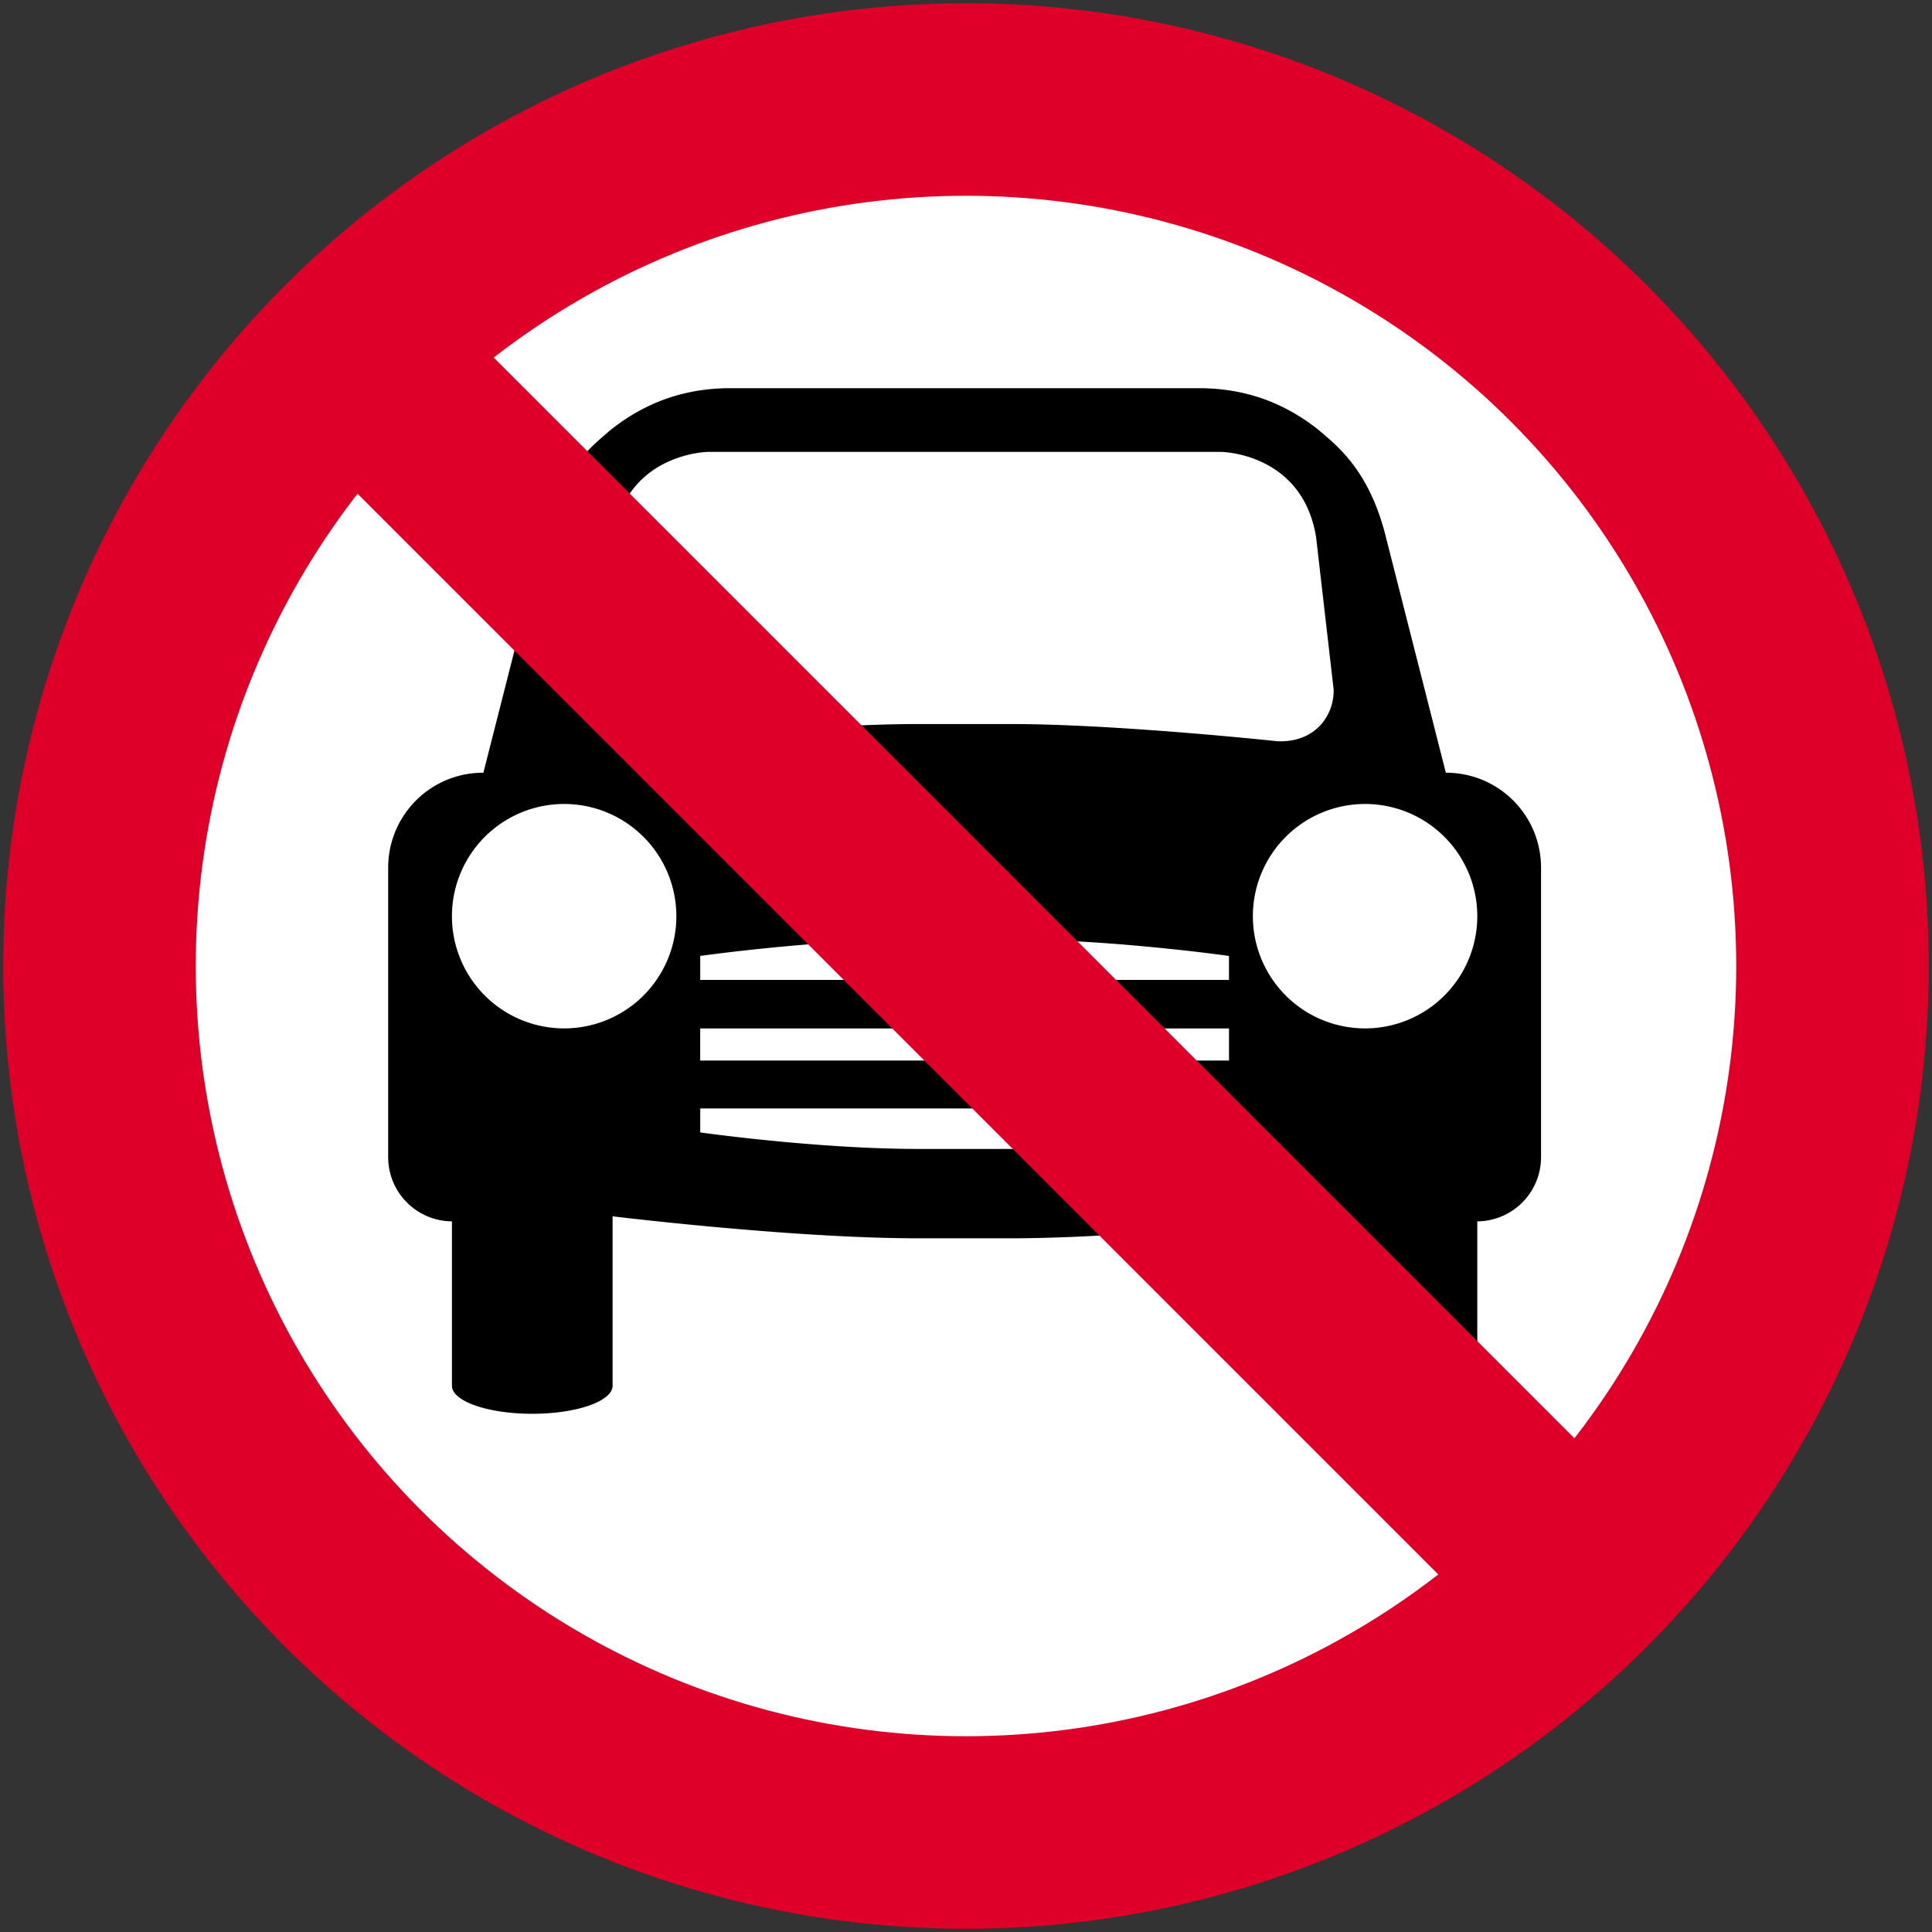 <?xml version="1.0" encoding="UTF-8" standalone="no"?>
<svg
   width="602"
   height="602"
   fill-rule="evenodd"
   version="1.1"
   id="svg8"
   sodipodi:docname="Hong_Kong_road_sign_114.svg"
   inkscape:version="1.1.2 (b8e25be833, 2022-02-05)"
   xmlns:inkscape="http://www.inkscape.org/namespaces/inkscape"
   xmlns:sodipodi="http://sodipodi.sourceforge.net/DTD/sodipodi-0.dtd"
   xmlns="http://www.w3.org/2000/svg"
   xmlns:svg="http://www.w3.org/2000/svg">
  <rect width="100%" height="100%" fill="#333333" stroke="none"/>
  <defs
     id="defs12" />
  <sodipodi:namedview
     id="namedview10"
     pagecolor="#ffffff"
     bordercolor="#666666"
     borderopacity="1.0"
     inkscape:pageshadow="2"
     inkscape:pageopacity="0.0"
     inkscape:pagecheckerboard="0"
     showgrid="false"
     inkscape:zoom="0.94907355"
     inkscape:cx="268.15625"
     inkscape:cy="429.36609"
     inkscape:window-width="1920"
     inkscape:window-height="1001"
     inkscape:window-x="-9"
     inkscape:window-y="-9"
     inkscape:window-maximized="1"
     inkscape:current-layer="svg8" />
  <circle
     cx="301"
     cy="301"
     r="300"
     fill="#de0029"
     stroke="none"
     id="circle2" />
  <circle
     cx="301"
     cy="301"
     r="240"
     fill="#006eb8"
     stroke="none"
     id="circle4"
     style="fill:#ffffff;fill-opacity:1" />
  <path
     id="path3381"
     style="display:inline;fill:#000000;fill-opacity:1;stroke-width:1.249"
     d="m 227.64,120.955 c -14.153,0 -26.458,4.296 -37.513,13.121 -5.331,4.67 -15.72,12.227 -20.937,33.706 l -18.568,72.991 h -0.04 c -16.413,0 -29.627,13.213 -29.627,29.627 v 90.12 c 0,11.047 8.842,19.945 19.863,20.051 v 51.222 c 7.4e-4,4.823 11.208,8.733 25.032,8.733 13.824,0 25.031,-3.91 25.032,-8.733 v -52.8 c 0,0 55.909,6.854 95.206,6.854 h 28.959 c 39.296,0 95.206,-6.854 95.206,-6.854 v 52.8 c 0,4.823 11.208,8.733 25.032,8.733 13.824,0 25.031,-3.91 25.032,-8.733 v -51.222 c 11.021,-0.107 19.863,-9.005 19.863,-20.051 v -90.12 c 0,-16.413 -13.213,-29.627 -29.627,-29.627 h -0.038 L 431.948,167.782 C 426.731,146.303 416.342,138.746 411.011,134.076 399.956,125.251 387.651,120.955 373.498,120.955 Z m -6.921,19.852 h 159.698 c 0,0 25.406,0.186 29.676,26.606 l 5.461,47.426 c 0.176,8.034 -5.693,16.701 -17.67,16.113 0,0 -49.908,-5.345 -82.837,-5.345 h -28.959 c -32.929,6e-5 -82.837,5.345 -82.837,5.345 -11.977,0.588 -17.846,-8.079 -17.67,-16.113 l 5.461,-47.426 c 4.27,-26.42 29.676,-26.606 29.676,-26.606 z M 175.786,250.516 a 34.964,34.964 0 0 1 34.963,34.964 34.964,34.964 0 0 1 -34.963,34.963 34.964,34.964 0 0 1 -34.964,-34.963 34.964,34.964 0 0 1 34.964,-34.964 z m 249.565,0 a 34.964,34.964 0 0 1 34.964,34.964 34.964,34.964 0 0 1 -34.964,34.963 34.964,34.964 0 0 1 -34.963,-34.963 34.964,34.964 0 0 1 34.963,-34.964 z m -139.262,42.207 h 28.959 c 31.597,0 67.895,5.144 67.895,5.144 v 7.472 H 218.193 v -7.472 c 0,0 36.298,-5.144 67.895,-5.144 z m -67.907,27.736 H 382.949 v 9.998 H 218.181 Z m 0.011,24.926 H 382.943 v 7.472 c 0,0 -36.298,5.144 -67.895,5.144 h -28.959 c -31.597,0 -67.895,-5.144 -67.895,-5.144 z" />
  <path
     stroke="#de0029"
     stroke-width="60"
     fill="none"
     d="M95.939,95.939 506.061,506.061"
     id="path6" />
</svg>
